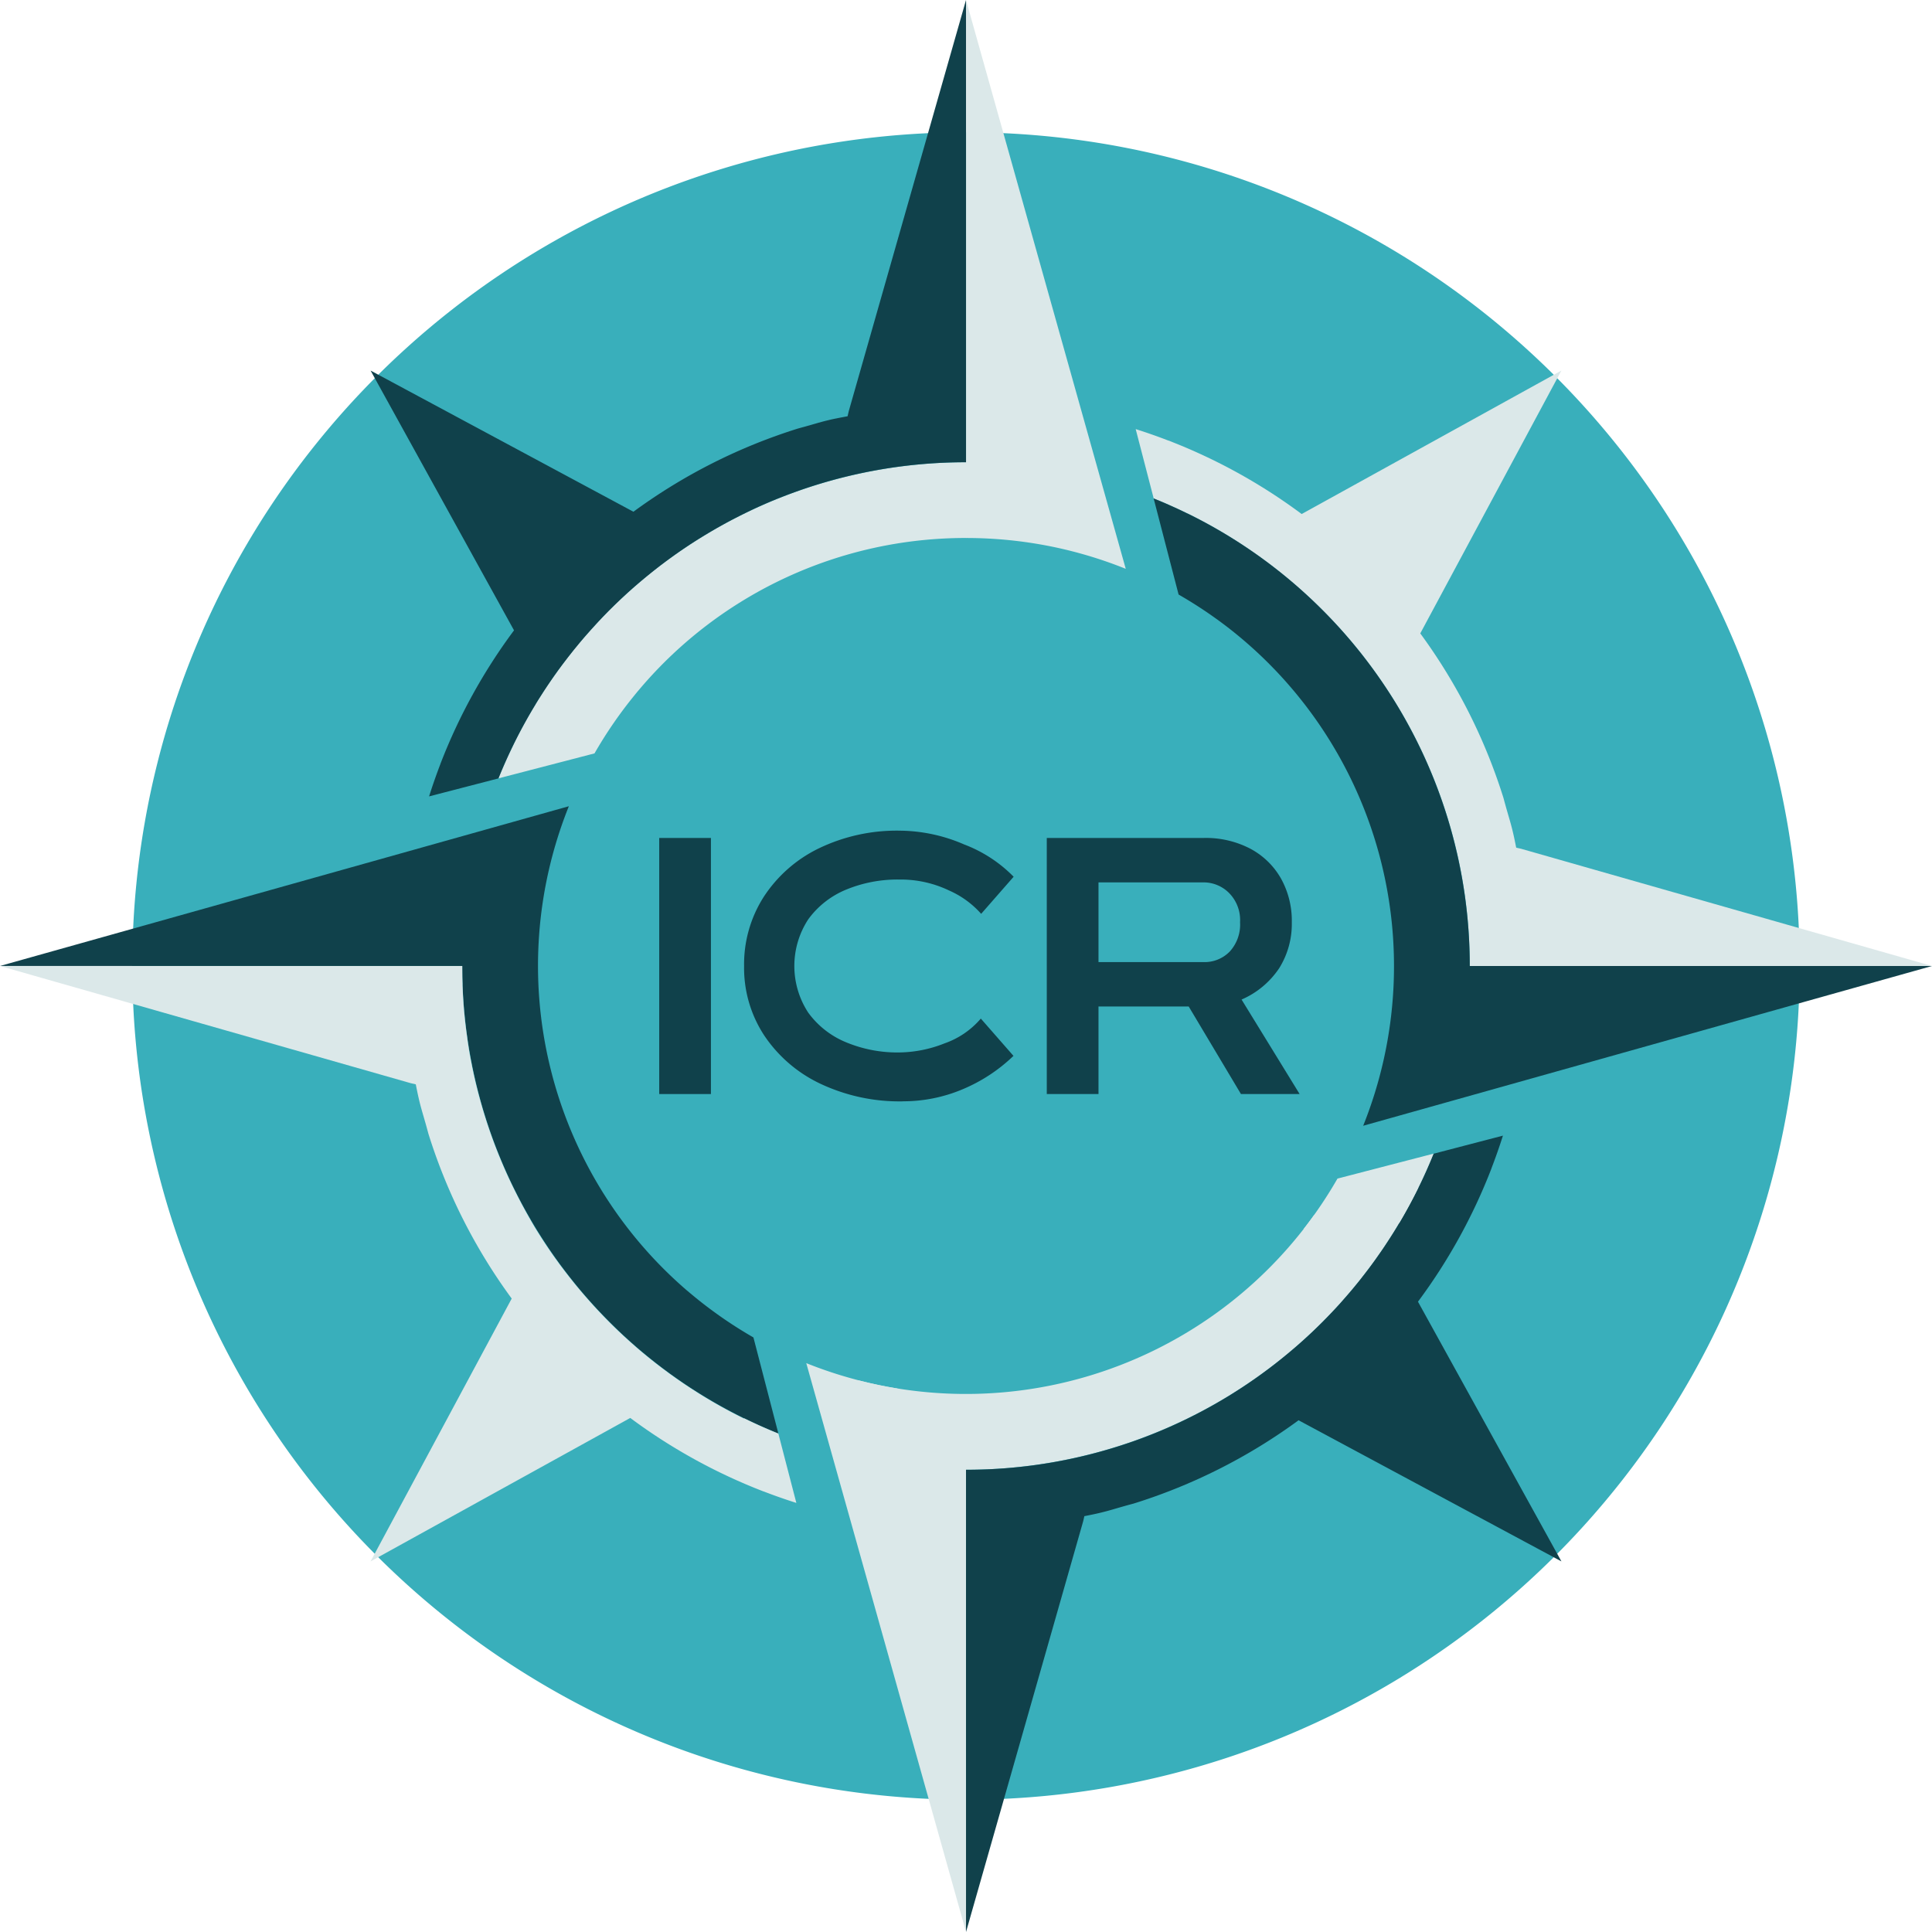 <svg xmlns="http://www.w3.org/2000/svg" xmlns:xlink="http://www.w3.org/1999/xlink" width="255.169" height="255.17" viewBox="0 0 255.169 255.17"><defs><clipPath id="a"><rect width="255.169" height="255.17" fill="none"/></clipPath></defs><g clip-path="url(#a)"><path d="M238.926,128.818A110.109,110.109,0,1,1,128.818,18.709,110.109,110.109,0,0,1,238.926,128.818" transform="translate(-1.233 -1.233)" fill="#39afbb" fill-rule="evenodd"/><rect width="6.83" height="33.822" transform="translate(87.066 110.674)" fill="#10414b"/><path d="M126.229,153.2a24.5,24.5,0,0,1-10.985-2.346,18.306,18.306,0,0,1-7.383-6.367,16.248,16.248,0,0,1-2.653-9.154,16.512,16.512,0,0,1,2.608-9.162,18.093,18.093,0,0,1,7.256-6.381,23.709,23.709,0,0,1,10.806-2.34,21.664,21.664,0,0,1,8.385,1.816,18.175,18.175,0,0,1,6.546,4.268l-4.29,4.9a12.242,12.242,0,0,0-4.259-3.094,14.75,14.75,0,0,0-6.539-1.435,17.746,17.746,0,0,0-7.069,1.345,11.644,11.644,0,0,0-4.969,3.908,11.257,11.257,0,0,0,0,12.33,11.629,11.629,0,0,0,4.969,3.9,17.618,17.618,0,0,0,7.069,1.353,16.622,16.622,0,0,0,5.963-1.2,11.111,11.111,0,0,0,4.79-3.273l4.312,4.925a21.791,21.791,0,0,1-6.726,4.416,20.148,20.148,0,0,1-7.832,1.584" transform="translate(-6.932 -7.739)" fill="#10414b"/><path d="M168.721,134.876a4.636,4.636,0,0,0,3.446-1.39,5.267,5.267,0,0,0,1.367-3.863,5.087,5.087,0,0,0-1.464-3.886,4.747,4.747,0,0,0-3.349-1.39H154.837v10.529ZM181.4,152.3h-7.75l-6.9-11.561H154.837V152.3h-6.83V118.481h20.714a12.671,12.671,0,0,1,6.2,1.435,10.111,10.111,0,0,1,4.028,3.939,11.467,11.467,0,0,1,1.419,5.768,11.027,11.027,0,0,1-1.652,6.038,11.428,11.428,0,0,1-4.983,4.162Z" transform="translate(-9.753 -7.807)" fill="#10414b"/><path d="M164.861,61.621a74.268,74.268,0,0,1,17.64,9.722l34.3-18.946L198.164,87.111a74.1,74.1,0,0,1,10.994,21.752c.826,3.1,1.055,3.357,1.673,6.543l.672.155,54.245,15.474H204.7a66.324,66.324,0,0,0-4.677-24.544l-.271-.672-.273-.656-.014-.031a66.531,66.531,0,0,0-4.2-8.266l-.034-.056c-.234-.388-.472-.777-.714-1.16l-.025-.038-.358-.562-.067-.1c-.225-.348-.454-.7-.687-1.042l-.08-.119-.374-.548-.409-.584-.355-.5-.151-.207-.33-.452-.427-.569-.428-.56,0-.007-.439-.56-.278-.349-.247-.305-.37-.453-.456-.546-.344-.4-.271-.314-.315-.361-.472-.53-.009-.011-.4-.439-.262-.281-.71-.754-.118-.121-.452-.467-.5-.5-.441-.436-.172-.167-.4-.391-.517-.489-.078-.073-.353-.328-.268-.243-.789-.708-.171-.15-.443-.386-.014-.011-.542-.461-.409-.342-.362-.3-.326-.264-.556-.445-.083-.064q-.712-.559-1.44-1.1l-.321-.236-.43-.314-.581-.415-.018-.012-.473-.331-.221-.152c-.3-.208-.6-.411-.911-.613l-.2-.135-.443-.289-.1-.064-.6-.383-.428-.266-.179-.111v0q-2.664-1.638-5.49-3.024l0,.008,0,0-.066-.032-.068-.034-.021-.01-.047-.023-.069-.033-.041-.021-.027-.012-.07-.035-.06-.029-.008,0-.068-.034-.069-.032-.011-.006-.058-.028-.069-.033-.03-.015-.038-.018-.069-.033-.051-.024-.018-.008-.069-.032-.069-.033,0,0-.067-.03-.07-.032-.021-.011-.048-.022-.07-.032L166,70.6l-.027-.012-.069-.033-.062-.028-.008,0-.069-.032-.069-.032-.011,0-.06-.027-.069-.031-.03-.014-.039-.018-.07-.031-.051-.023-.019-.008-.069-.031-.07-.032h0l-.069-.031-.069-.031-.021-.009L165,70.146l-.069-.032-.042-.018-.029-.013-.07-.031-.061-.025-.009-.006-.071-.029-.069-.031-.01-.006-.061-.025-.07-.031-.031-.013-.038-.016-.071-.032-.051-.021-.02-.007-.069-.03-.071-.03-.07-.03-.071-.03-.021-.009-.05-.021-.071-.029-.04-.018-.029-.012-.071-.029-.062-.026-.009,0-.071-.03-.071-.029-.009,0-.062-.025-.071-.029-.03-.013-.041-.017-.07-.028-.051-.021-.02-.007-.071-.029-.071-.029-2.378-9.16q2.172.688,4.292,1.506Z" transform="translate(-10.581 -3.453)" fill="#dbe8e9" fill-rule="evenodd"/><path d="M181.042,171.582A56.579,56.579,0,0,1,114,191.1l21.1,75.131V205.181a66.53,66.53,0,0,0,59.758-37.257Z" transform="translate(-7.512 -11.065)" fill="#dbe8e9" fill-rule="evenodd"/><path d="M132.23,71.056a56.561,56.561,0,0,1,13.489,1.62l.037.01.092.021.129.032.1.028.026.006.258.066.04.01.089.022.127.034.108.028.021.006.129.035.256.07.128.035a55.736,55.736,0,0,1,6.069,2.049L132.234.013l0-.013V61.051A66.527,66.527,0,0,0,72.457,98.338l.009,0q-1.075,2.191-1.992,4.466l12.69-3.3a56.913,56.913,0,0,1,5.3-7.7l.1-.126.106-.126.1-.127.1-.116.008-.01.106-.125.106-.125.106-.125a56.4,56.4,0,0,1,43.028-19.87" transform="translate(-4.644)" fill="#dbe8e9" fill-rule="evenodd"/><path d="M75.13,113.995a56.572,56.572,0,0,0,15.381,63.769l.131.113.124.108.006,0,.133.112.132.113.132.11a57.154,57.154,0,0,0,8.34,5.833l3.295,12.691q-2.29-.922-4.5-2.008l0,.01a66.527,66.527,0,0,1-37.254-59.755H0Z" transform="translate(0 -7.511)" fill="#10414b" fill-rule="evenodd"/><path d="M265.917,132.229l-.02.006-75.107,21.094a56.586,56.586,0,0,0-18.185-66.057l-.041-.03-.051-.039-.092-.069-.092-.07-.092-.068-.092-.07-.093-.068-.092-.07-.054-.04-.039-.028-.093-.067-.092-.069-.093-.069-.093-.067-.1-.067-.093-.067c-1.566-1.126-3.2-2.172-4.892-3.147l-3.295-12.69q2.274.915,4.468,1.992l0-.008a66.532,66.532,0,0,1,37.283,59.77h61.049Z" transform="translate(-10.748 -4.644)" fill="#10414b" fill-rule="evenodd"/><path d="M52.4,48.945,87.113,67.588a74.107,74.107,0,0,1,21.765-11c1.2-.321,1.978-.552,2.664-.75h0l.045-.013.037-.011.014,0,.01,0,.136-.039.05-.014.032-.007.018-.007.291-.082.01,0,.039-.012.04-.01.008,0,.1-.028.049-.013h.006l.044-.011.1-.028.021,0,.029-.009.051-.012h0l.049-.014.035-.007.068-.02.017,0,.036-.009.05-.012h0l.052-.015.033-.007.022-.006.053-.013.014,0,.043-.011.047-.011.008,0,.055-.015.03-.006.026-.007.059-.014h.009l.05-.011.047-.011.013,0,.06-.015.11-.024.012,0h0l.059-.013.044-.011.02,0,.064-.015.022,0,.044-.009.065-.014.069-.016.041-.008.028-.006.069-.015.018,0,.053-.011.065-.014.007,0,.074-.016.04-.007.034-.007.077-.015.013,0,.064-.013.064-.013.015,0,.079-.016.036-.007.045-.009.083-.017h.007l.077-.015.062-.014.024,0,.087-.017.033-.007.056-.01.091-.018.01-.047.144-.625L131.039,0V61.051a66.4,66.4,0,0,0-21.832,3.666l-.014.006-.748.264-.06.022-.73.268-.768.294-.016.007-.631.249-.257.1-.6.247-.021.008-.754.321-.552.244-.322.144-.5.228-.429.2-.826.4-.438.215-.432.218-.493.25-.389.2-.042.022-.719.383-.012.007-.433.237-.469.26-.419.237-.089.05-.7.408-.312.186-.542.326-.338.206-.486.3-.4.253-.682.44-.049.032-.388.259-.461.31-.357.244-.092.062-.663.466-.348.25-.448.324-.38.28-.46.347-.255.191-.064.05-.64.5-.029.022-.409.327-.487.393-.238.193-.61.508-.446.379-.465.4-.261.229-.523.466-.209.188-.026.025-.16.147-.547.506-.253.239-.569.545-.143.138-.666.659-.108.106-.147.152-.535.549-.2.21-.472.5-.4.438-.534.587-.112.125-.593.672-.1.114-.089.1-.618.728-.115.14-.517.629-.2.244-.6.759-.034.043-.063.081-.529.691-.2.262-.508.686-.078.106-.053.073-.56.786-.152.219-.4.583-.239.351-.038.057-.447.676-.054.083-.05.078-.466.729-.191.3L74.2,93h.007a66.591,66.591,0,0,0-4.921,9.807l-9.162,2.377q.688-2.172,1.5-4.288h-.006a74.215,74.215,0,0,1,9.724-17.643Z" transform="translate(-3.453 0)" fill="#10414b" fill-rule="evenodd"/><path d="M126.524,196.251q-2.588-.419-5.14-1.08l5.293,13.125c-.233-3.987-.288-8.05-.152-12.045" transform="translate(-7.998 -12.86)" fill="#dbe8e9" fill-rule="evenodd"/><path d="M74.564,176.774l.015.02m-.15-.2.015.02.015.02m-.3-.4.014.021.015.021.015.02.015.021.016.02.014.02.015.021.016.021m-.164-.221.014.021.015.02m-.327-.445.016.021.014.02M98.3,196.33q2.208,1.085,4.5,2.007l2.378,9.161q-2.189-.694-4.323-1.517l0,.007a74.24,74.24,0,0,1-17.612-9.713l-34.3,18.947,18.641-34.714a74.1,74.1,0,0,1-11-21.762c-.824-3.094-1.05-3.349-1.669-6.532l-.671-.154L0,136.583H61.054l.009,1.132v.1l0,.049c.006.349.016.7.028,1.046l0,.126,0,.1,0,.039.045,1.013,0,.066.008.146.053.84.016.224,0,.046.078.984.016.177.007.067.1,1,.013.126.034.289.1.826.01.078.009.067.14,1.021.008.068,0,.029.018.118.1.671.062.391,0,.018.016.1.15.868.059.322.2,1.021,0,.008.021.112.17.8.051.243.035.157.19.834.088.361.1.4.1.4.078.3.024.094.106.393.106.392.092.333.227.792.014.048.016.054.034.114.215.7.167.534.045.144.126.385.022.068.235.7.131.383.007.021.22.62.042.12.14.378.283.753.146.376.281.708.037.09.284.692.321.755.025.06.077.175.026.059.025.058.025.06.026.057.026.059.025.058.026.059.027.058.025.057.026.06.026.057.025.059.186.405.027.059.026.058.027.057.027.058.026.057.027.059.027.057.027.058.028.059.026.056.027.058.028.058.163.344.028.058.028.057.027.058.028.056.027.058.028.057.029.058.027.057.029.056.028.057.028.058.227.455.029.056.028.057.03.057.028.056.01.021.022.044.024.046.021.045.023.046.023.045.023.045.233.449.023.044.023.046.024.043.023.046.024.045.023.044.023.046.024.045.023.044.023.045.025.044.023.046.023.045.023.044.193.355.024.046.023.043.025.045.024.045.024.044.025.043.024.046.023.043.025.046.025.043.024.046.023.044.025.043.024.045.025.044.024.044.025.043.024.046.1.176.024.044.026.043.025.044.024.044.027.047.011.02.012.021.012.021.011.021.012.021.011.021.011.02.073.124.012.02.012.021.011.021.012.021.012.021.011.021.012.021.012.021.012.021.011.021.012.021.012.021.011.021.014.021.012.021.011.021.012.021.012.021.073.123.012.021.011.021.012.021.012.021.012.02.013.021.012.021.012.02.011.02.012.021.012.021.012.02.013.021.012.02.012.021.012.02.011.021.014.02.012.021.011.021.014.021.011.021.012.021.012.02.012.021.013.02.012.021.04.067.034.057.294.479.031.049.148.235.341.541.44.681.309.466.026.039.222.33.026.036.286.419.024.036.012.017.464.663.4.549.037.053.051.069.014.02.015.021.014.02.016.021h0l.014.02.016.021.014.021.015.021.192.262.016.021.015.02.014.019v0l.015.019h0l.016.02.014.02h0l.015.019v0l.015.018v0l.015.019v0l.016.019h0l.014.02.015.02h0l.016.019v0l.015.019.015.02.015.021.015.021.014.02.016.02.015.021.016.02.014.02.016.021.015.018v0l.015.019h0l.014.02.016.02.016.021.015.02.014.02.016.021.015.021.015.019h0l.03.038.016.021.015.02.038.051.007.008.015.02.016.02.016.02.494.64.04.05.008.011.313.391.276.346.009.012.351.429.015.02.519.62.276.324.02.021.379.439.265.3.4.452.254.282.547.594.048.05.39.413.271.283.059.062.349.361.567.574,0,0h0l.365.36.359.35.324.312.028.028.078.074.588.554,0,0,.081.075.618.564.029.027.281.251.546.48.141.126.1.09.69.586.245.2.574.472.137.111.081.065.012.009.011.009.025.021.011.009.012.009.011.009.061.049.012.009.518.412.011.01.037.028.012.009.011.009.013.009.011.01.041.032.1.077.79.605.015.012.017.012.751.557.149.112.076.053.747.533.314.219.54.373.282.192.785.521.081.053.106.067.738.471a66.033,66.033,0,0,0,6.139,3.43Z" transform="translate(0 -9)" fill="#dbe8e9" fill-rule="evenodd"/><path d="M207.5,160.569q-.694,2.187-1.516,4.319l.007,0a74.277,74.277,0,0,1-9.712,17.613l18.946,34.3L180.51,198.161a74.126,74.126,0,0,1-21.777,11c-3.08.822-3.339,1.049-6.516,1.666l-.155.671L136.586,265.75V204.7a66.4,66.4,0,0,0,21.829-3.667l.008,0a66.306,66.306,0,0,0,9.419-4.118l.01-.006.638-.345.641-.355.551-.313.19-.111.524-.306.627-.374,0,0,.576-.354.134-.084c.363-.227.727-.458,1.085-.691l.065-.042q.831-.542,1.643-1.108l.275-.191c.542-.38,1.077-.771,1.608-1.167l.106-.08.511-.388.574-.445.026-.021.452-.359.25-.2c.512-.412,1.017-.833,1.516-1.259h0l.549-.475.454-.4.149-.133.478-.433.533-.492.388-.365.3-.29.361-.348.517-.51.044-.044.362-.367.33-.337.279-.289.5-.526.445-.476.05-.055.489-.538.3-.343.3-.342.307-.352.046-.052.472-.554.02-.024.292-.351.269-.326.342-.419.452-.569,0-.007.351-.449.3-.389.234-.306.433-.583.052-.071.3-.412.3-.424.474-.675.224-.327.316-.464.006-.009.4-.607.326-.5.148-.232.312-.493.383-.621.008-.013.31-.518.057-.094h0q1.348-2.27,2.52-4.65l-.011,0q1.083-2.207,2.007-4.5Z" transform="translate(-9 -10.58)" fill="#10414b" fill-rule="evenodd"/><path d="M188.791,166.41a56.622,56.622,0,0,1-4.486,6.677,110.3,110.3,0,0,1,12.655-.83,66.694,66.694,0,0,0,4.524-9.143Z" transform="translate(-12.144 -10.748)" fill="#dbe8e9" fill-rule="evenodd"/></g></svg>